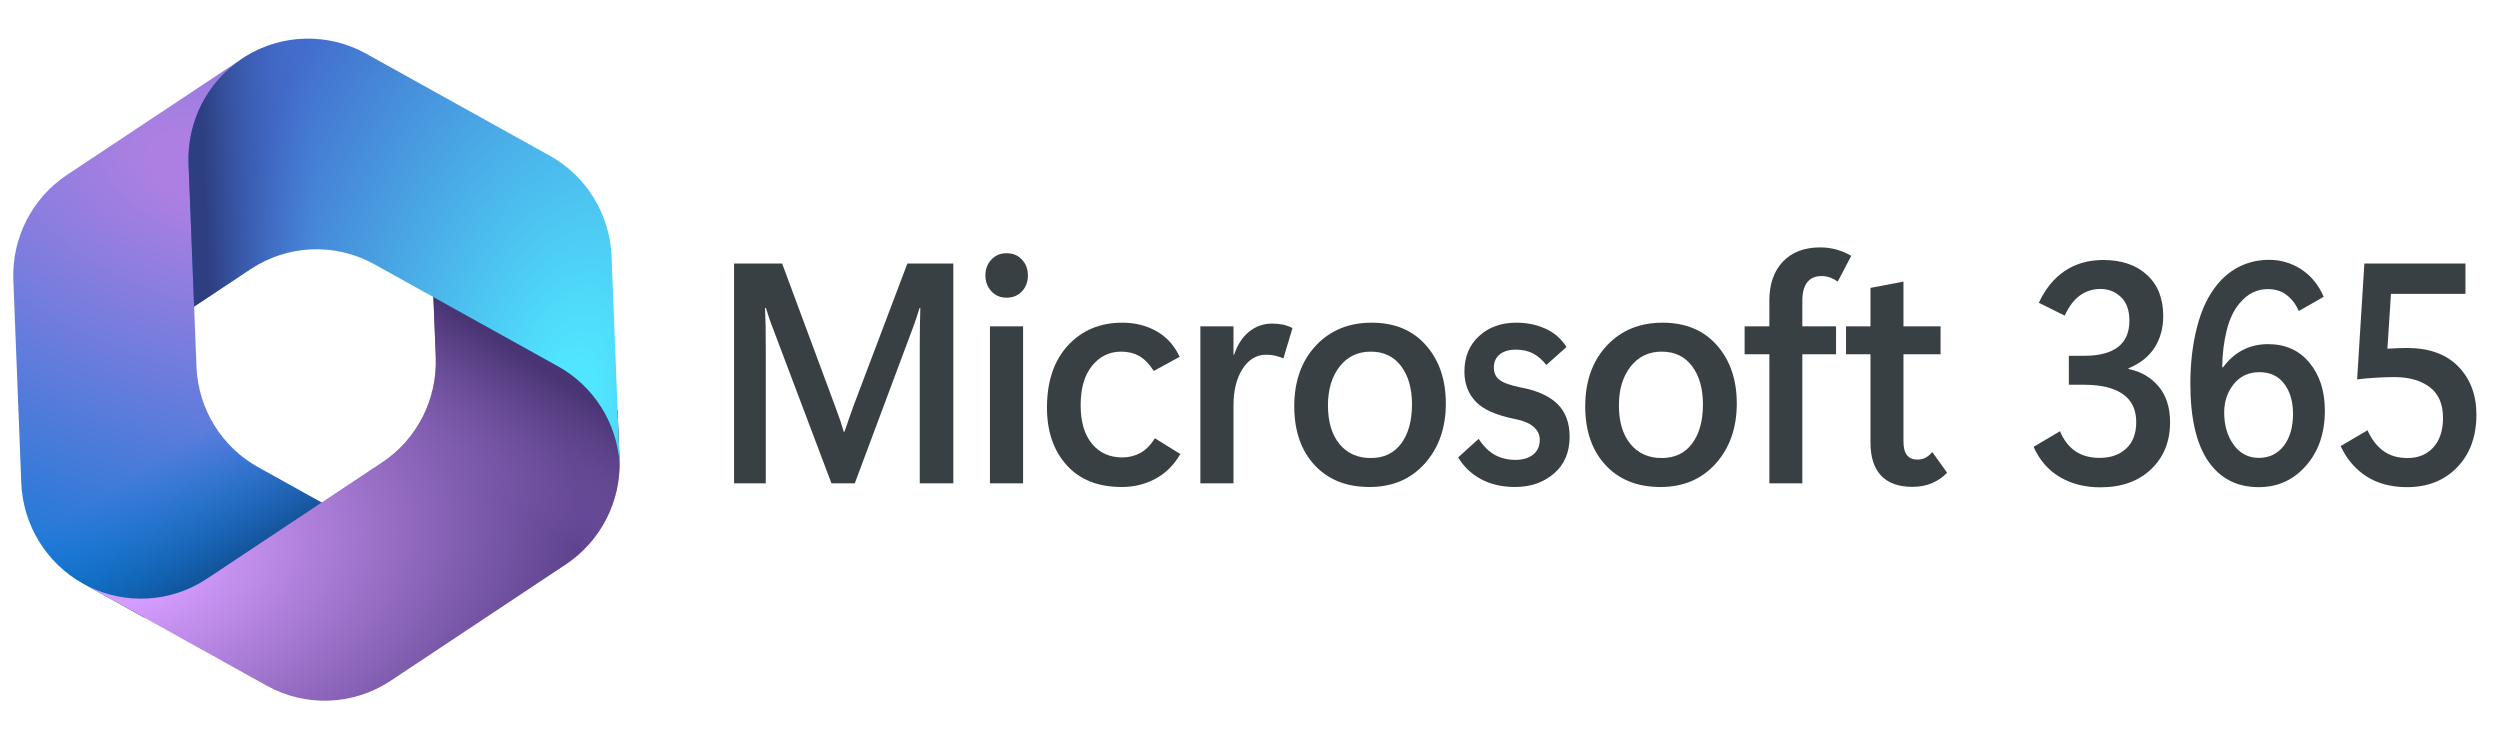 <?xml version="1.0" encoding="utf-8"?>
<!-- Generator: Adobe Illustrator 29.0.1, SVG Export Plug-In . SVG Version: 9.03 Build 54978)  -->
<svg version="1.0" id="katman_1" xmlns="http://www.w3.org/2000/svg" xmlns:xlink="http://www.w3.org/1999/xlink" x="0px" y="0px"
	 viewBox="0 0 943.45 277.016" style="enable-background:new 0 0 943.45 277.016;" xml:space="preserve">
<style type="text/css">
	.st0{fill:#394044;}
	.st1{fill:none;}
	.st2{fill:url(#SVGID_1_);}
	.st3{fill:url(#SVGID_00000118366670581302534570000004498435975361659068_);}
	.st4{fill:url(#SVGID_00000018929285277596697280000015153391060209928891_);}
	.st5{fill:url(#SVGID_00000120525754412846655530000008404035089876778887_);}
	.st6{fill:url(#SVGID_00000000939783105221469700000006514883002654876576_);}
	.st7{fill:url(#SVGID_00000116204131757792720990000004007829255659807132_);}
	.st8{fill:url(#SVGID_00000082335339418486084550000016563356845620186808_);}
	.st9{fill:url(#SVGID_00000117678617321186797220000011964574623773000835_);}
</style>
<g>
	<path class="st0" d="M359.762,182.397h-12.663v-52.933c0-2.198,0.018-4.31,0.054-6.334c0.035-2.024,0.089-4.329,0.161-6.913h-0.269
		c-0.358,1.119-0.68,2.112-0.966,2.979c-0.287,0.868-0.59,1.784-0.912,2.748l-22.591,60.454h-8.8l-22.645-59.933
		c-0.321-0.848-0.636-1.726-0.938-2.632c-0.305-0.906-0.689-2.111-1.154-3.616h-0.322c0.107,2.314,0.179,4.677,0.215,7.087
		c0.035,2.411,0.054,5.043,0.054,7.896v51.197H277.02V99.44h18.137l20.015,53.916c0.752,2.006,1.359,3.693,1.825,5.062
		c0.464,1.369,0.93,2.863,1.395,4.483h0.322c0.607-1.852,1.181-3.529,1.717-5.033c0.537-1.504,1.091-3.066,1.664-4.686
		l20.337-53.743h17.331V182.397z"/>
	<path class="st0" d="M379.864,112.34c-2.36,0-4.284-0.819-5.768-2.458c-1.485-1.639-2.228-3.616-2.228-5.93
		c0-2.352,0.742-4.339,2.228-5.958c1.483-1.62,3.407-2.43,5.768-2.43c2.396,0,4.338,0.81,5.822,2.43s2.227,3.606,2.227,5.958
		c0,2.392-0.742,4.388-2.227,5.987C384.201,111.541,382.26,112.34,379.864,112.34z M386.088,182.397h-12.502v-59.239h12.502V182.397
		z"/>
	<path class="st0" d="M445.44,171.347c-2.433,4.166-5.572,7.28-9.417,9.343c-3.846,2.063-8.094,3.096-12.744,3.096
		c-8.872,0-15.785-2.748-20.739-8.244c-4.955-5.495-7.432-12.736-7.432-21.723c0-9.911,2.638-17.731,7.915-23.458
		c5.276-5.727,12.135-8.591,20.578-8.591c4.757,0,9.05,1.08,12.878,3.24c3.827,2.16,6.726,5.38,8.693,9.661l-9.767,5.322
		c-1.717-2.661-3.551-4.541-5.5-5.64c-1.95-1.099-4.212-1.649-6.788-1.649c-4.436,0-8.094,1.774-10.973,5.322
		c-2.88,3.549-4.32,8.504-4.32,14.868c0,6.287,1.423,11.146,4.267,14.578c2.844,3.434,6.662,5.149,11.456,5.149
		c2.433,0,4.677-0.55,6.734-1.649c2.057-1.099,3.907-2.959,5.554-5.582L445.44,171.347z"/>
	<path class="st0" d="M484.332,135.249c-1.002-0.424-2.031-0.761-3.086-1.012c-1.056-0.25-2.173-0.376-3.354-0.376
		c-3.685,0-6.672,1.774-8.961,5.322c-2.29,3.548-3.435,8.177-3.435,13.884v29.33h-12.502v-59.239h12.502v10.703h0.215
		c1.288-3.779,3.184-6.682,5.688-8.707s5.401-3.037,8.693-3.037c1.395,0,2.683,0.116,3.863,0.347s2.45,0.675,3.81,1.331
		L484.332,135.249z"/>
	<path class="st0" d="M516.81,183.786c-8.692,0-15.598-2.757-20.713-8.272c-5.115-5.515-7.673-12.938-7.673-22.272
		c0.035-9.449,2.754-17.056,8.156-22.822c5.401-5.765,12.413-8.648,21.034-8.648c8.657,0,15.489,2.834,20.498,8.504
		c5.008,5.669,7.513,12.998,7.513,21.983c0,9.179-2.639,16.729-7.915,22.649C532.433,180.826,525.466,183.786,516.81,183.786z
		 M517.293,172.852c4.937,0,8.764-1.822,11.482-5.467s4.078-8.571,4.078-14.781c0-5.978-1.368-10.789-4.104-14.434
		c-2.737-3.645-6.556-5.467-11.456-5.467c-4.902,0-8.819,1.88-11.752,5.641c-2.934,3.76-4.4,8.629-4.4,14.607
		c0,6.209,1.449,11.079,4.347,14.607C508.385,171.088,512.32,172.852,517.293,172.852z"/>
	<path class="st0" d="M550.276,172.621l7.727-7c1.932,2.893,4.024,4.937,6.278,6.132c2.254,1.196,4.793,1.794,7.62,1.794
		c2.754,0,4.972-0.656,6.653-1.968c1.681-1.311,2.522-3.2,2.522-5.669c0-1.852-0.761-3.451-2.281-4.802
		c-1.521-1.35-3.926-2.352-7.217-3.008c-7.083-1.427-12.012-3.645-14.783-6.653c-2.772-3.008-4.158-6.749-4.158-11.223
		c0-5.554,1.842-10.017,5.526-13.392c3.685-3.375,8.371-5.062,14.059-5.062c3.971,0,7.628,0.752,10.974,2.256
		c3.345,1.504,6.001,3.818,7.969,6.942l-7.62,6.769c-1.538-1.967-3.22-3.422-5.044-4.368c-1.824-0.945-3.971-1.417-6.439-1.417
		c-2.575,0-4.605,0.598-6.09,1.793c-1.485,1.196-2.227,2.874-2.227,5.033c0,1.929,0.706,3.452,2.119,4.57
		c1.413,1.119,4.123,2.083,8.13,2.893c6.152,1.157,10.749,3.24,13.79,6.248c3.04,3.008,4.561,7.097,4.561,12.264
		c0,5.939-1.977,10.597-5.929,13.971c-3.953,3.376-8.827,5.062-14.622,5.062c-4.937,0-9.229-0.983-12.879-2.95
		C555.266,178.868,552.386,176.131,550.276,172.621z"/>
	<path class="st0" d="M626.612,183.786c-8.692,0-15.598-2.757-20.713-8.272c-5.115-5.515-7.673-12.938-7.673-22.272
		c0.035-9.449,2.754-17.056,8.156-22.822c5.401-5.765,12.413-8.648,21.034-8.648c8.657,0,15.489,2.834,20.498,8.504
		c5.008,5.669,7.513,12.998,7.513,21.983c0,9.179-2.639,16.729-7.915,22.649C642.235,180.826,635.268,183.786,626.612,183.786z
		 M627.095,172.852c4.937,0,8.764-1.822,11.482-5.467s4.078-8.571,4.078-14.781c0-5.978-1.368-10.789-4.104-14.434
		c-2.737-3.645-6.556-5.467-11.456-5.467c-4.902,0-8.819,1.88-11.752,5.641c-2.934,3.76-4.4,8.629-4.4,14.607
		c0,6.209,1.449,11.079,4.347,14.607C618.187,171.088,622.121,172.852,627.095,172.852z"/>
	<path class="st0" d="M693.525,106.266c-0.931-0.655-1.887-1.166-2.87-1.533c-0.984-0.366-2.066-0.55-3.247-0.55
		c-2.36,0-4.158,0.781-5.393,2.343s-1.852,3.905-1.852,7.029v9.603h12.718v10.529h-12.718v48.71h-12.448v-48.71h-9.337v-10.529
		h9.337v-9.719c0-6.17,1.69-11.058,5.07-14.665c3.381-3.605,8.094-5.409,14.14-5.409c2.039,0,4.032,0.26,5.982,0.781
		c1.949,0.521,3.854,1.322,5.715,2.401L693.525,106.266z"/>
	<path class="st0" d="M734.803,178.406c-1.646,1.697-3.561,3.008-5.742,3.934s-4.633,1.388-7.351,1.388
		c-5.224,0-9.168-1.417-11.832-4.252c-2.666-2.834-3.998-6.989-3.998-12.466v-33.322h-9.229v-10.529h9.229v-14.52l12.449-2.372
		v16.892h14.005v10.529h-14.005v32.859c0,2.353,0.438,4.088,1.314,5.206c0.876,1.119,2.209,1.678,3.998,1.678
		c0.93,0,1.842-0.192,2.736-0.578c0.894-0.386,1.842-1.138,2.844-2.257L734.803,178.406z"/>
	<path class="st0" d="M767.427,168.629l9.98-5.9c1.323,3.239,3.22,5.728,5.688,7.463c2.468,1.735,5.562,2.603,9.283,2.603
		c4.113,0,7.439-1.166,9.98-3.5c2.539-2.333,3.81-5.678,3.81-10.036c0-4.629-1.655-8.119-4.964-10.471
		c-3.309-2.352-8.111-3.548-14.407-3.587h-6.063v-10.934h5.688c5.723,0,10.016-1.108,12.878-3.326
		c2.861-2.217,4.293-5.525,4.293-9.921c0-3.934-1.073-6.913-3.22-8.938s-4.705-3.037-7.674-3.037c-2.862,0-5.429,0.801-7.7,2.401
		c-2.271,1.601-4.212,4.156-5.821,7.665l-9.767-4.859c2.433-5.245,5.696-9.246,9.793-12.004c4.096-2.757,8.952-4.136,14.568-4.136
		c6.868,0,12.351,1.871,16.447,5.611c4.096,3.741,6.144,8.929,6.144,15.562c0,4.436-1.064,8.359-3.192,11.773
		c-2.129,3.413-5.446,6.065-9.954,7.954v0.231c4.649,0.926,8.433,3.105,11.349,6.537c2.915,3.433,4.373,7.964,4.373,13.595
		c0,7.251-2.388,13.152-7.163,17.702c-4.775,4.551-11.152,6.826-19.13,6.826c-5.76,0-10.83-1.272-15.212-3.818
		C773.052,177.538,769.716,173.719,767.427,168.629z"/>
	<path class="st0" d="M877.356,154.976c0,8.446-2.37,15.369-7.11,20.769s-10.688,8.099-17.842,8.099
		c-8.228,0-14.587-3.269-19.075-9.806c-4.49-6.537-6.734-16.304-6.734-29.301c0-7.713,0.85-14.857,2.549-21.433
		c1.698-6.575,4.266-11.926,7.7-16.054c2.539-3.046,5.464-5.341,8.773-6.884c3.308-1.542,6.858-2.314,10.651-2.314
		c4.435,0,8.495,1.196,12.181,3.587c3.684,2.392,6.51,5.843,8.478,10.355l-9.391,5.38c-1.108-2.507-2.629-4.512-4.561-6.017
		c-1.932-1.504-4.312-2.256-7.137-2.256c-2.004,0-3.891,0.425-5.661,1.272c-1.771,0.849-3.479,2.256-5.124,4.223
		c-2.111,2.507-3.694,5.872-4.749,10.095c-1.056,4.223-1.619,8.861-1.69,13.913h0.322c2.182-2.931,4.695-5.12,7.539-6.566
		s5.982-2.169,9.417-2.169c6.582,0,11.805,2.343,15.669,7.029C875.424,141.584,877.356,147.61,877.356,154.976z M865.336,156.191
		c0-4.666-1.109-8.455-3.327-11.368c-2.219-2.912-5.331-4.368-9.337-4.368c-4.078,0-7.316,1.504-9.712,4.512
		c-2.397,3.008-3.596,6.557-3.596,10.645c0,4.897,1.198,8.986,3.596,12.264c2.396,3.278,5.544,4.917,9.443,4.917
		c3.936,0,7.074-1.504,9.418-4.512C864.163,165.273,865.336,161.244,865.336,156.191z"/>
	<path class="st0" d="M883.306,168.34l10.142-5.959c1.503,3.355,3.479,5.94,5.93,7.752c2.45,1.813,5.518,2.72,9.202,2.72
		c4.042,0,7.279-1.34,9.713-4.021c2.432-2.681,3.648-6.393,3.648-11.137c0-5.207-1.673-9.072-5.017-11.599
		c-3.346-2.526-7.808-3.79-13.389-3.79c-2.039,0-4.346,0.078-6.922,0.231c-2.575,0.155-4.937,0.367-7.083,0.637l2.736-43.735h38.152
		v11.454h-28.117l-1.342,20.71c1.181-0.077,2.388-0.145,3.622-0.203c1.234-0.058,2.477-0.086,3.729-0.086
		c8.405,0,14.881,2.343,19.424,7.029c4.543,4.686,6.815,10.731,6.815,18.136c0,8.215-2.415,14.83-7.244,19.843
		c-4.829,5.014-11.144,7.521-18.941,7.521c-5.938,0-11.019-1.341-15.239-4.021C888.905,177.142,885.631,173.315,883.306,168.34z"/>
</g>
<rect x="230.858" y="149.831" class="st1" width="15.906" height="0"/>
<radialGradient id="SVGID_1_" cx="-147.836" cy="1787.995" r="5.682" gradientTransform="matrix(-10.401 31.683 54.936 18.249 -99683.773 -27880.826)" gradientUnits="userSpaceOnUse">
	<stop  offset="0.064" style="stop-color:#AE7FE2"/>
	<stop  offset="1" style="stop-color:#0078D4"/>
</radialGradient>
<path class="st2" d="M92.653,21.299l-1.238,0.822c-1.969,1.307-3.816,2.755-5.53,4.325l3.557-2.733l31.046-1.229l7.325,42.766
	l-27.11,29.504l-27.448,20.848l0.89,22.752c0.621,15.891,9.454,30.3,23.291,37.994l30.415,16.913l-61.327,39.315l-12.106,0.479
	l-23.1-12.845c-13.836-7.694-22.669-22.103-23.29-37.994l-2.992-76.508c-0.622-15.896,7.063-30.963,20.263-39.725l66.116-43.889
	C91.824,21.821,92.237,21.556,92.653,21.299z"/>
<linearGradient id="SVGID_00000142862696696817529250000015720744753680764342_" gradientUnits="userSpaceOnUse" x1="136.839" y1="1370.965" x2="109.777" y2="1417.771" gradientTransform="matrix(0.999 -0.039 -0.039 -0.999 38.007 1572.942)">
	<stop  offset="0" style="stop-color:#114A8B"/>
	<stop  offset="1" style="stop-color:#0078D4;stop-opacity:0"/>
</linearGradient>
<path style="fill:url(#SVGID_00000142862696696817529250000015720744753680764342_);" d="M92.653,21.299l-1.238,0.822
	c-1.969,1.307-3.816,2.755-5.53,4.325l3.557-2.733l31.046-1.229l7.325,42.766l-27.11,29.504l-27.448,20.848l0.89,22.752
	c0.621,15.891,9.454,30.3,23.291,37.994l30.415,16.913l-61.327,39.315l-12.106,0.479l-23.1-12.845
	c-13.836-7.694-22.669-22.103-23.29-37.994l-2.992-76.508c-0.622-15.896,7.063-30.963,20.263-39.725l66.116-43.889
	C91.824,21.821,92.237,21.556,92.653,21.299z"/>
<radialGradient id="SVGID_00000071517576152325208310000013414445703736818578_" cx="-148.228" cy="1762.491" r="5.682" gradientTransform="matrix(30.339 -5.722 -3.758 -20.16 11165.679 34895.316)" gradientUnits="userSpaceOnUse">
	<stop  offset="0.134" style="stop-color:#D59DFF"/>
	<stop  offset="1" style="stop-color:#5E438F"/>
</radialGradient>
<path style="fill:url(#SVGID_00000071517576152325208310000013414445703736818578_);" d="M163.452,109.329l0.995,25.436
	c0.621,15.891-7.059,30.953-20.251,39.717L78.08,218.4c-13.525,8.984-30.751,9.971-45.156,2.702l67.733,37.665
	c14.715,8.183,32.731,7.47,46.762-1.85l66.115-43.919c13.193-8.764,20.872-23.826,20.251-39.717l-0.719-18.374l-5.977-8.293
	L163.452,109.329z"/>
<linearGradient id="SVGID_00000145017276208270660820000005138765417074775188_" gradientUnits="userSpaceOnUse" x1="202.76" y1="1440.346" x2="173.882" y2="1398.938" gradientTransform="matrix(0.999 -0.039 -0.039 -0.999 38.007 1572.942)">
	<stop  offset="0" style="stop-color:#493474"/>
	<stop  offset="1" style="stop-color:#8C66BA;stop-opacity:0"/>
</linearGradient>
<path style="fill:url(#SVGID_00000145017276208270660820000005138765417074775188_);" d="M163.452,109.329l0.995,25.436
	c0.621,15.891-7.059,30.953-20.251,39.717L78.08,218.4c-13.525,8.984-30.751,9.971-45.156,2.702l67.733,37.665
	c14.715,8.183,32.731,7.47,46.762-1.85l66.115-43.919c13.193-8.764,20.872-23.826,20.251-39.717l-0.719-18.374l-5.977-8.293
	L163.452,109.329z"/>
<radialGradient id="SVGID_00000034773337474563935640000012274078033242985404_" cx="-169.664" cy="1788.463" r="5.682" gradientTransform="matrix(-24.237 -5.171 -8.654 41.042 11581.415 -74129.828)" gradientUnits="userSpaceOnUse">
	<stop  offset="0.059" style="stop-color:#50E6FF"/>
	<stop  offset="1" style="stop-color:#436DCD"/>
</radialGradient>
<path style="fill:url(#SVGID_00000034773337474563935640000012274078033242985404_);" d="M207.49,58.772l-69.339-38.529
	c-14.253-7.92-31.6-7.496-45.423,1.009l-1.313,0.872C78.216,30.886,70.53,45.952,71.152,61.848l2.106,53.844l21.264-14.116
	c14.025-9.31,32.028-10.022,46.738-1.849l69.339,38.529c13.41,7.452,22.124,21.21,23.22,36.514
	c-0.003-0.496-0.014-0.992-0.034-1.489l-2.992-76.508C230.171,80.877,221.333,66.464,207.49,58.772z"/>
<linearGradient id="SVGID_00000126307971123165652390000016578926147465892787_" gradientUnits="userSpaceOnUse" x1="98.018" y1="1471.756" x2="140.443" y2="1471.756" gradientTransform="matrix(0.999 -0.039 -0.039 -0.999 38.007 1572.942)">
	<stop  offset="0" style="stop-color:#2D3F80"/>
	<stop  offset="1" style="stop-color:#436DCD;stop-opacity:0"/>
</linearGradient>
<path style="fill:url(#SVGID_00000126307971123165652390000016578926147465892787_);" d="M207.49,58.772l-69.339-38.529
	c-14.253-7.92-31.6-7.496-45.423,1.009l-1.313,0.872C78.216,30.886,70.53,45.952,71.152,61.848l2.106,53.844l21.264-14.116
	c14.025-9.31,32.028-10.022,46.738-1.849l69.339,38.529c13.41,7.452,22.124,21.21,23.22,36.514
	c-0.003-0.496-0.014-0.992-0.034-1.489l-2.992-76.508C230.171,80.877,221.333,66.464,207.49,58.772z"/>
<radialGradient id="SVGID_00000038413495622361916800000004755961213723425471_" cx="-161.729" cy="1790.286" r="0" gradientTransform="matrix(-24.237 -5.171 -8.654 41.042 11581.415 -74129.828)" gradientUnits="userSpaceOnUse">
	<stop  offset="0.059" style="stop-color:#50E6FF"/>
	<stop  offset="1" style="stop-color:#436DCD"/>
</radialGradient>
<path style="fill:url(#SVGID_00000038413495622361916800000004755961213723425471_);" d="M8.109,183.7L8.109,183.7z"/>
<linearGradient id="SVGID_00000010301775217771194140000009050888426757035178_" gradientUnits="userSpaceOnUse" x1="24.735" y1="1389.343" x2="24.735" y2="1389.343" gradientTransform="matrix(0.999 -0.039 -0.039 -0.999 38.007 1572.942)">
	<stop  offset="0" style="stop-color:#2D3F80"/>
	<stop  offset="1" style="stop-color:#436DCD;stop-opacity:0"/>
</linearGradient>
<path style="fill:url(#SVGID_00000010301775217771194140000009050888426757035178_);" d="M8.109,183.7L8.109,183.7z"/>
</svg>
